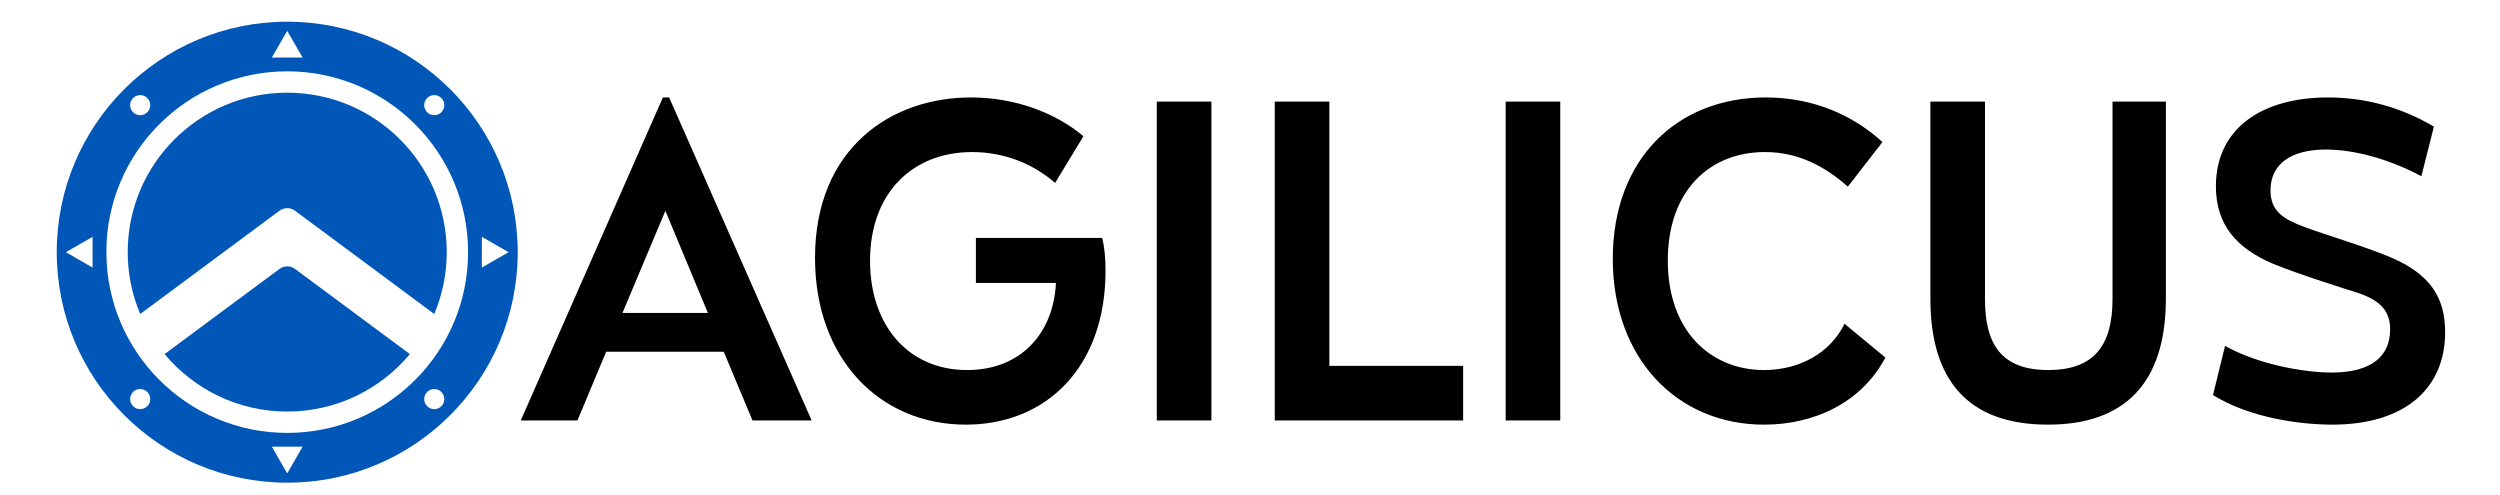 <?xml version="1.0" encoding="UTF-8" standalone="no"?>
<svg
   id="Layer_1"
   viewBox="0 0 2400 475"
   version="1.1"
   width="2400"
   height="475"
   sodipodi:docname="Agilicus-logo-horizontal.svg"
   inkscape:version="1.4 (e7c3feb100, 2024-10-09)"
   xmlns:inkscape="http://www.inkscape.org/namespaces/inkscape"
   xmlns:sodipodi="http://sodipodi.sourceforge.net/DTD/sodipodi-0.dtd"
   xmlns="http://www.w3.org/2000/svg"
   xmlns:svg="http://www.w3.org/2000/svg"
   xmlns:rdf="http://www.w3.org/1999/02/22-rdf-syntax-ns#"
   xmlns:cc="http://creativecommons.org/ns#"
   xmlns:dc="http://purl.org/dc/elements/1.1/">
  <sodipodi:namedview
     id="namedview1"
     pagecolor="#ffffff"
     bordercolor="#000000"
     borderopacity="0.25"
     inkscape:showpageshadow="2"
     inkscape:pageopacity="0.0"
     inkscape:pagecheckerboard="0"
     inkscape:deskcolor="#d1d1d1"
     inkscape:zoom="0.49125"
     inkscape:cx="437.65903"
     inkscape:cy="237.15013"
     inkscape:window-width="1280"
     inkscape:window-height="683"
     inkscape:window-x="0"
     inkscape:window-y="0"
     inkscape:window-maximized="1"
     inkscape:current-layer="g2109" />
  <defs
     id="defs15" />
  <style
     id="style2">
    .st0{fill:#0055b8}
  </style>
  <g
     id="g2109"
     transform="matrix(1.131,0,0,1.131,982.366,-83.989)">
    <g
       id="g2495"
       transform="matrix(1.232,0,0,1.232,-866.252,50.913)">
      <path
         style="fill:#0057b8;fill-opacity:1"
         id="path921"
         d="m 190.7,164.1 c 3.2,-2.3 7.5,-2.3 10.6,0 l 96,71.2 c 5.5,-13.1 8.6,-27.5 8.6,-42.6 C 305.9,132 256.7,82.8 196,82.8 135.3,82.8 86.1,132 86.1,192.7 c 0,15.1 3.1,29.5 8.6,42.6 z"
         class="st0" />
      <path
         style="fill:#0057b8;fill-opacity:1"
         id="path923"
         d="m 201.3,204.2 c -3.2,-2.3 -7.5,-2.3 -10.6,0 l -79.2,58.7 c 20.2,24.2 50.5,39.6 84.5,39.6 34,0 64.3,-15.4 84.5,-39.6 z"
         class="st0" />
      <path
         style="fill:#0057b8;fill-opacity:1"
         id="path925"
         d="m 196,33.9 c -87.7,0 -158.8,71.1 -158.8,158.8 0,87.7 71.1,158.8 158.8,158.8 87.7,0 158.8,-71.1 158.8,-158.8 C 354.8,105 283.7,33.9 196,33.9 Z m 96.4,52.6 c 2.7,-2.7 7.1,-2.7 9.8,0 2.7,2.7 2.7,7.1 0,9.8 -2.7,2.7 -7.1,2.7 -9.8,0 -2.7,-2.7 -2.7,-7.1 0,-9.8 z m -101.7,-37.1 5.3,-9.2 5.3,9.2 5.3,9.2 H 185.4 Z M 89.8,86.5 c 2.7,-2.7 7.1,-2.7 9.8,0 2.7,2.7 2.7,7.1 0,9.8 -2.7,2.7 -7.1,2.7 -9.8,0 -2.7,-2.7 -2.7,-7.1 0,-9.8 z M 61.9,192.7 v 10.6 l -9.2,-5.3 -9.2,-5.3 9.2,-5.3 9.2,-5.3 z m 37.7,106.1 c -2.7,2.7 -7.1,2.7 -9.8,0 -2.7,-2.7 -2.7,-7.1 0,-9.8 2.7,-2.7 7.1,-2.7 9.8,0 2.7,2.8 2.7,7.1 0,9.8 z m 101.7,37.1 -5.3,9.2 -5.3,-9.2 -5.3,-9.2 h 21.2 z m 100.9,-37.1 c -2.7,2.7 -7.1,2.7 -9.8,0 -2.7,-2.7 -2.7,-7.1 0,-9.8 2.7,-2.7 7.1,-2.7 9.8,0 2.7,2.8 2.7,7.1 0,9.8 z M 196,317.2 C 127.2,317.2 71.4,261.4 71.4,192.6 71.4,123.8 127.2,68.1 196,68.1 c 68.8,0 124.6,55.8 124.6,124.6 0,68.8 -55.8,124.5 -124.6,124.5 z M 330.1,203.3 v -21.2 l 9.2,5.3 9.2,5.3 -9.2,5.3 z"
         class="st0" />
    </g>
    <path
       style="-inkscape-font-specification:'Canada 1500, Bold';stroke-width:3.204"
       d="m -305.922,156.98 -120.641,274.185 h 48.115 l 24.411,-58.375 h 99.768 l 24.411,58.375 h 50.238 L -300.615,156.98 Z m 2.123,96.23 36.086,86.678 h -72.526 z m 263.57,22.996 v 38.209 h 67.927 c -2.123,43.516 -30.426,73.941 -75.357,73.941 -50.592,0 -82.432,-38.563 -82.432,-92.692 0,-58.021 36.44,-92.338 86.678,-92.338 26.18,0 50.945,9.198 70.404,26.18 L 51.048,189.882 c -24.058,-20.166 -58.375,-32.902 -95.522,-32.902 -68.635,0 -132.316,43.87 -132.316,136.208 0,85.616 54.837,141.515 128.071,141.515 68.281,0 118.519,-48.823 118.519,-130.547 0,-12.029 -1.061,-20.873 -2.83,-27.949 z M 113.314,160.518 v 270.647 h 46.346 V 160.518 Z m 100.121,0 v 270.647 h 159.912 v -46.346 H 259.782 V 160.518 Z m 195.998,0 v 270.647 h 46.346 V 160.518 Z m 319.823,34.317 c -24.765,-22.642 -58.375,-37.855 -99.06,-37.855 -75.357,0 -129.84,52.36 -129.84,136.916 0,84.909 54.837,140.807 128.425,140.807 41.747,0 82.432,-18.043 102.952,-56.96 l -34.671,-28.657 c -12.029,24.765 -38.209,39.27 -68.281,39.27 -44.577,0 -81.725,-32.195 -81.725,-93.046 0,-59.79 36.086,-91.985 82.432,-91.985 29.364,0 52.007,13.09 70.404,29.364 z m 40.685,-34.317 v 167.341 c 0,68.635 31.487,106.844 99.768,106.844 64.389,0 100.122,-34.317 100.122,-107.197 V 160.518 h -45.285 v 167.695 c 0,40.686 -16.982,60.144 -54.483,60.144 -39.624,0 -53.776,-21.581 -53.776,-60.144 V 160.518 Z M 1197.316,181.745 c -27.949,-16.628 -58.729,-24.765 -89.862,-24.765 -56.96,0 -95.169,26.888 -95.169,75.357 0,32.902 17.689,52.714 48.469,65.804 21.227,8.845 67.573,23.35 71.111,24.411 20.52,6.722 28.303,15.92 28.303,31.487 0,22.289 -15.567,36.44 -49.53,36.44 -24.058,0 -62.974,-7.076 -90.57,-22.642 l -10.26,41.747 c 31.841,19.812 75.357,25.119 101.183,25.119 61.913,0 95.876,-30.779 95.876,-78.541 0,-30.426 -13.798,-48.823 -43.516,-62.267 -20.52,-9.198 -57.667,-20.166 -75.71,-26.888 -18.043,-6.722 -29.011,-13.444 -29.011,-31.133 0,-22.642 17.689,-34.671 47.054,-34.671 25.826,0 55.898,9.198 81.017,22.642 z"
       id="text2147"
       aria-label="AGILICUS" />
  </g>
</svg>
